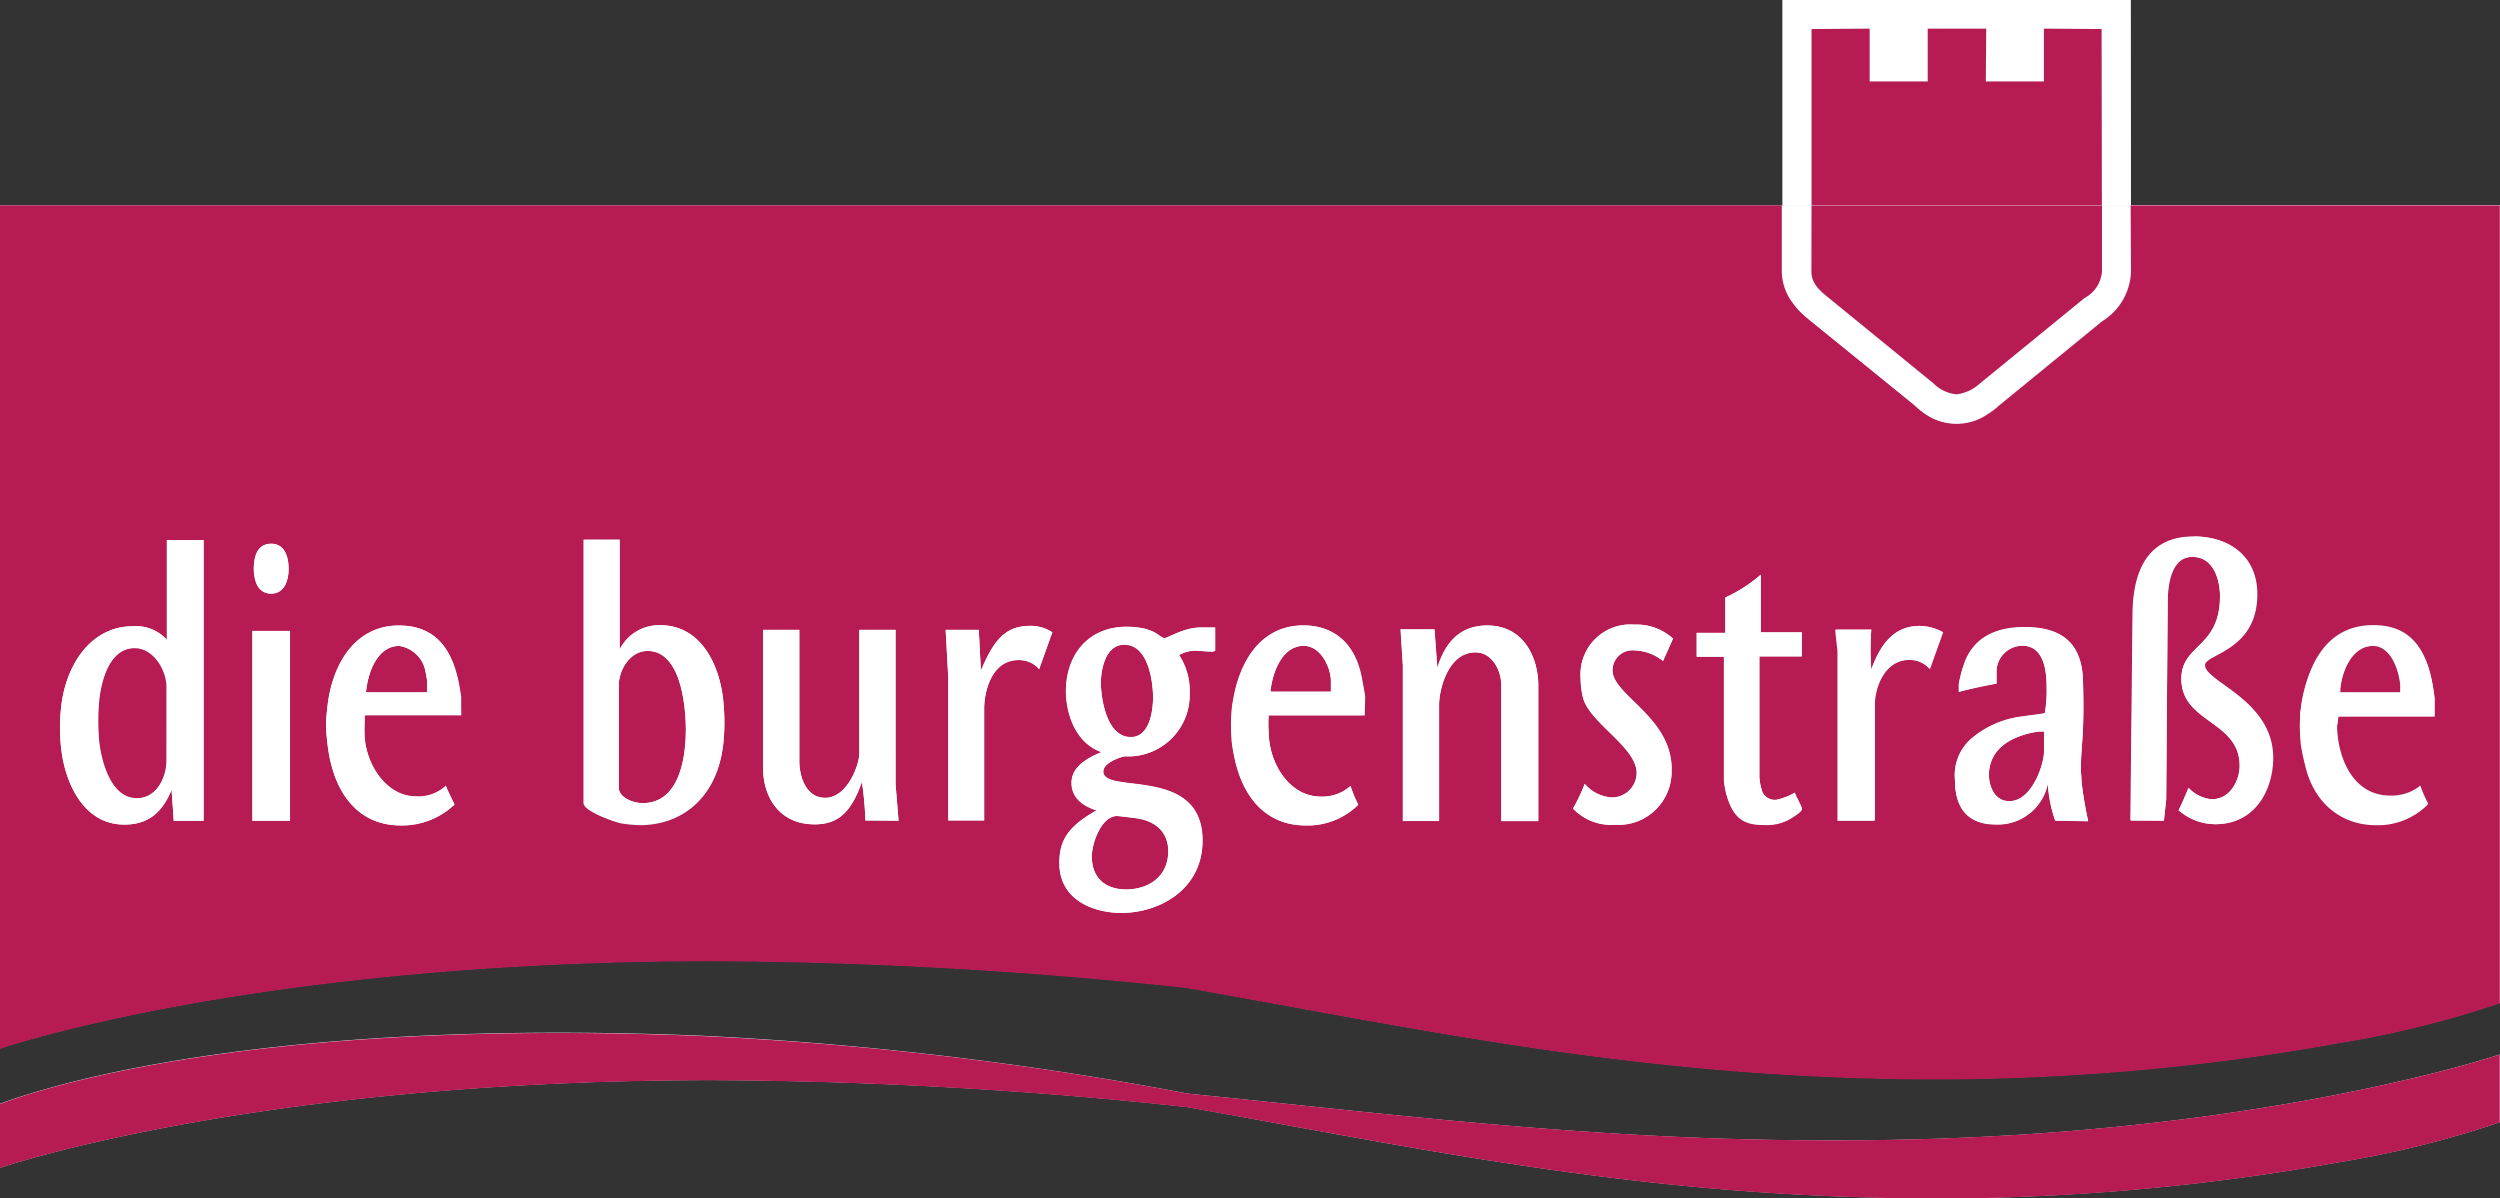 <svg id="Ebene_1" data-name="Ebene 1" xmlns="http://www.w3.org/2000/svg" viewBox="0 0 250.49 120.08"><rect x="0" y="0" width="250.49" height="120.08" fill="#333333" stroke="none"/><defs><style>.cls-1{fill:#ecf4fc;}.cls-2{fill:#b71b54;}.cls-3{fill:#fff;}</style></defs><path class="cls-1" d="M295.54,222.86a101,101,0,0,1-16.09,4,226.45,226.45,0,0,1-44.51,3.59c-27.08-.45-48.28-5.09-71-9.12a457.71,457.71,0,0,0-47.38-2.69c-46,0-71.48,8.79-71.48,8.79V221c3.21-1.15,24.15-8.69,70.17-6.81A349.86,349.86,0,0,1,164.1,220c23.33,2.34,44.92,5.26,72.5,4.59,36.42-.88,58.94-8.52,58.94-8.52Z" transform="translate(-45.06 -110.42)"/><path class="cls-1" d="M295.55,210.89a101.3,101.3,0,0,1-16.1,4,228,228,0,0,1-44.51,3.59c-27.08-.46-48.29-5.1-71-9.13a460.85,460.85,0,0,0-47.38-2.68c-46,0-71.48,8.78-71.48,8.78V131h178.6V110.42h34.87l0,20.54h37Z" transform="translate(-45.06 -110.42)"/><path class="cls-2" d="M164.1,220a349.86,349.86,0,0,0-48.87-5.78c-46-1.88-67,5.66-70.17,6.81v6.42s25.44-8.79,71.48-8.79a457.71,457.71,0,0,1,47.38,2.69c22.74,4,43.94,8.67,71,9.12a226.45,226.45,0,0,0,44.51-3.59,101,101,0,0,0,16.09-4v-6.8S273,223.7,236.6,224.58C209,225.25,187.43,222.33,164.1,220Z" transform="translate(-45.06 -110.42)"/><path class="cls-2" d="M258.58,137.62a6.08,6.08,0,0,1-2.9,5l-10.4,8.5a6.19,6.19,0,0,1-1,.76,5.48,5.48,0,0,1-6.34,0,7.47,7.47,0,0,1-1-.82l-10.39-8.47c-.28-.23-.55-.46-.8-.69a6.63,6.63,0,0,1-.9-1,5.32,5.32,0,0,1-1.12-3.28V131H45.06v84.51s25.45-8.78,71.48-8.78a460.85,460.85,0,0,1,47.38,2.68c22.73,4,43.94,8.67,71,9.13a228,228,0,0,0,44.51-3.59,101.3,101.3,0,0,0,16.1-4V131h-37ZM72.23,164.9c1.61,0,1.75,1.83,1.75,2.53,0,1-.35,2.47-1.75,2.47s-1.74-1.65-1.74-2.47S70.7,164.9,72.23,164.9Zm-6.77,27.76h-3c0-.41-.09-1.47-.21-3.11-1.08,2.69-2.76,3.49-4.74,3.49-4.22,0-6.1-4.48-6.37-8.15a17.09,17.09,0,0,1,0-3.12c.32-4.53,2.94-8.6,7.21-8.6a4.16,4.16,0,0,1,3.43,1.36v-10c1.24,0,2.45,0,3.68,0Zm8.66,0H70.35v-19h3.77Zm17.15-10.56H81.58c.06,0-.06,1,0,1.74,0,3.09,2.12,6.41,5.15,6.41a4,4,0,0,0,3-1.07c.26.64.56,1.24.87,1.87a7.62,7.62,0,0,1-5.39,2.08c-4.43,0-6.91-3.51-7.36-8.53a11.48,11.48,0,0,1,0-3.05c.39-4.48,2.75-8.45,7.17-8.45,3.83,0,5.4,2.55,6,5.95.06.37.21,1.12.2,1.31Zm26.3,2.46c-.47,5.71-4.12,8.54-8.38,8.54a13,13,0,0,1-1.91-.18c-.91-.21-3.75-1.27-3.74-2V164.5h3.61v11a4.41,4.41,0,0,1,4.08-2.43c4.15,0,6.08,4.16,6.34,8.08A20.43,20.43,0,0,1,117.57,184.55Zm14.2,8.07a33.42,33.42,0,0,0-.35-3.86c-1.09,3.11-2.43,4.25-4.74,4.25-3.6,0-5.16-2.81-5.16-5.64V173.53h3.63v13.14c0,1.66.72,3.69,2.59,3.69,2.23,0,3.41-3.33,3.42-4.43v-12.4h3.63V189l.3,3.67Zm17.41-15.16a2.67,2.67,0,0,0-2.05-.91c-2.83,0-3.46,3.39-3.46,4.83v11.24h-3.6V178.26l-.26-4.73h3.32l.21,4.08c1.26-2.94,2.37-4.48,4.92-4.48a4,4,0,0,1,2.24.64Zm17.62-1.83-.25.08c-.46,0-1.18-.07-1.37-.07a3.19,3.19,0,0,0-2,.42,6.47,6.47,0,0,1,1.06,3.82,6.15,6.15,0,0,1-6.48,6.32c-.18,0-2.17.56-2.17,1.54,0,2.31,9.94-.64,9.94,6.9,0,5-4.42,7.25-8.12,7.25-2.78,0-6.22-1.29-6.22-5,0-2.27.86-3.66,3.72-5.27-1.64-.54-2.5-1.44-2.5-2.77,0-1.54,1.44-2.42,3-3.07-2.77-1-3.56-4.13-3.56-6.11,0-3.48,2.06-6.45,6.1-6.45a9.59,9.59,0,0,1,1.68.17,5.32,5.32,0,0,1,1.07.38c.32.17.82.59,1,.59.36,0,1.93-1.06,3.61-1.06h1.46Zm15,6.46h-9.61a10.91,10.91,0,0,0,0,1.66c0,3.17,2.1,6.48,5.2,6.48a4.2,4.2,0,0,0,3-1.06,12,12,0,0,0,.78,1.87,7.19,7.19,0,0,1-5.31,2.08c-3.26,0-5.85-2-6.93-6.1a18.67,18.67,0,0,1-.43-2.28s-.08-1-.07-1.7.07-1.58.07-1.58a19,19,0,0,1,.43-2.28c1.13-4.12,3.6-6.1,6.74-6.1,2.87,0,5.25,1.61,5.9,5.5.09.53.29,1.49.28,1.69Zm17.38,10.56h-3.71V179c0-1.31-.86-3.22-2.58-3.22-2.83,0-3.65,3.88-3.65,5.21v11.7h-3.63V177.07l-.23-3.59h3.4l.28,3.85c.94-3,2.65-4.24,5-4.24,3.74,0,5.12,3.33,5.12,6Zm13.36-5.18a5.32,5.32,0,0,1-5.69,5.57,5.26,5.26,0,0,1-4.18-1.62,17,17,0,0,0,1.17-2.48,3.87,3.87,0,0,0,2.78,1.37,2.49,2.49,0,0,0,2.43-2.43c0-2.64-4.68-5-5.37-7.54a8.38,8.38,0,0,1-.25-2,5,5,0,0,1,5.39-5.35,5.42,5.42,0,0,1,3.87,1.4l-1,2.24a4.87,4.87,0,0,0-2.85-1.06,2,2,0,0,0-2.2,2C206.64,180.07,212.56,182.26,212.56,187.47Zm11.59,5.16a4.72,4.72,0,0,1-2.23.45c-1.8,0-3.09-.35-3.85-3a8.23,8.23,0,0,1-.27-1.51V176.22h-2.73v-2.39h2.87v-3.54a14.68,14.68,0,0,0,3.55-2.29v5.78h4.11v2.41h-4.25v12.1a5.82,5.82,0,0,0,.32,1.53,1.36,1.36,0,0,0,1.47.72,6.65,6.65,0,0,0,1.76-.68c.18.55.71,1.48.71,1.66S224.51,192.45,224.15,192.63Zm14.25-15.22a2.71,2.71,0,0,0-2.06-.91c-2.57,0-3.45,2.92-3.46,4.45v11.7h-3.7v-17c0-.19-.16-1.28-.22-2.13h3.61a27.73,27.73,0,0,0,0,4c1-2.84,2.51-4.4,4.88-4.4a5,5,0,0,1,2.28.63ZM251,192.65a14,14,0,0,1-.74-3.71A5.09,5.09,0,0,1,245,193c-3.08,0-4.05-2-4.05-4.4a4.87,4.87,0,0,1,1.52-4.09,9.63,9.63,0,0,1,5.41-2.34c.66-.12,1.44-.17,2.07-.31,0-.21.08-.5.1-.74a13.5,13.5,0,0,0,.08-1.93c0-1.46-.23-4.1-2.43-4.1a2.62,2.62,0,0,0-2.59,2.71v1.08c-1.16.23-2.37.46-3.78.84V179a12.64,12.64,0,0,1,.65-2.36c1.19-2.87,3.92-3.36,5.94-3.36,2.91,0,5.73.93,5.85,5.35.17,5.84-.23,6.14-.21,9.17a6.15,6.15,0,0,1,.06.92,38.27,38.27,0,0,0,.67,4Zm24.56-11a14.59,14.59,0,0,1,.36-2.05c1.21-4.76,3.76-6.55,6.93-6.55,2.89,0,5,1.38,5.86,5.49.12.6.28,1.65.28,1.84s0,1.28,0,1.75h-9.62a10.36,10.36,0,0,1-.14,1c0,2.58,1.24,7,5.34,7a4.59,4.59,0,0,0,3-1,12.65,12.65,0,0,0,.78,1.79,7,7,0,0,1-5.27,2.08c-3,0-6.12-1.88-7.05-6.1-.16-.76-.43-2.16-.43-2.35,0,0-.08-.93-.08-1.53S275.53,181.69,275.53,181.69Zm-10.66-17.48c3.55,0,6.34,2,6.34,5.77,0,5.72-5.24,6-5.24,7.13,0,1.68,6.83,3.47,6.83,9.29,0,3.14-1.76,6.64-5.76,6.64a5.6,5.6,0,0,1-3.72-1.4c.38-.71.68-1.46,1-2.24a3.61,3.61,0,0,0,2.32,1.14c2,0,2.8-2.07,2.8-3.34,0-4.56-5.84-4.28-5.84-8.73,0-3.49,3.87-3.06,3.87-8.27,0-1.46-.59-3.94-2.77-3.94s-2.43,3-2.47,4.28l-.15,20c-.07.68-.15,1.37-.23,2.15h-3.32l.22-20.89C258.86,167.09,260.69,164.21,264.87,164.21Z" transform="translate(-45.06 -110.42)"/><path class="cls-2" d="M175.68,175.13c-2.18,0-3.14,2.71-3.33,4.59h6.06V178.6C178.41,177.48,177.5,175.13,175.68,175.13Z" transform="translate(-45.06 -110.42)"/><path class="cls-2" d="M157.71,175c-2,0-2.35,2.83-2.35,3.83s.39,5.43,3,5.43c2.05,0,2.24-3,2.24-4S160.34,175,157.71,175Z" transform="translate(-45.06 -110.42)"/><path class="cls-2" d="M285.56,179.14c-.15-1.68-1-4-2.74-4-2.3,0-3.26,3-3.33,4.68h6.05Z" transform="translate(-45.06 -110.42)"/><path class="cls-2" d="M157.9,199.54c2.12,0,4.21-1.2,4.21-3.83,0-1.78-1.11-3.06-3.37-3.33-.61-.07-1.56-.2-1.75-.2-1.59,0-2.54,2.75-2.54,4.06C154.45,198.36,155.78,199.54,157.9,199.54Z" transform="translate(-45.06 -110.42)"/><path class="cls-2" d="M248,184c-2.45.71-3.67,2.14-3.67,4.12,0,.77.39,2.58,2.05,2.58,2.23,0,3.49-3.62,3.48-5.06v-1.92h-.47A8.42,8.42,0,0,0,248,184Z" transform="translate(-45.06 -110.42)"/><path class="cls-2" d="M58.54,175.37c-2.78,0-3.48,3.89-3.61,5.57a22.57,22.57,0,0,0,0,3.49c.1,1.45.9,6,3.8,6,2.1,0,3-2.24,3-3.77v-7.41C61.76,177.77,60.56,175.37,58.54,175.37Z" transform="translate(-45.06 -110.42)"/><path class="cls-2" d="M109.94,175.64c-1.49,0-2.7,1.43-2.88,3.22v10.47c0,1,1.43,1.56,2.39,1.56,4,0,4.33-5.28,4.33-7.36C113.78,182.17,113.59,175.64,109.94,175.64Z" transform="translate(-45.06 -110.42)"/><path class="cls-2" d="M85.06,175.14c-2.19,0-3.15,2.68-3.33,4.65h6.13v-1.11a8.55,8.55,0,0,0-.15-.88A3.16,3.16,0,0,0,85.06,175.14Z" transform="translate(-45.06 -110.42)"/><polygon class="cls-3" points="181.51 2.91 187.33 2.87 187.33 8.16 193.15 8.16 193.15 2.87 199.01 2.87 198.97 8.16 204.79 8.16 204.79 2.87 210.57 2.91 210.6 20.54 213.51 20.54 213.47 0 178.6 0 178.6 20.54 181.51 20.54 181.51 2.91"/><path class="cls-3" d="M224.78,140.9a6.63,6.63,0,0,0,.9,1c.25.23.52.46.8.69L236.87,151a7.47,7.47,0,0,0,1,.82,5.48,5.48,0,0,0,6.34,0,6.19,6.19,0,0,0,1-.76l10.4-8.5a6.08,6.08,0,0,0,2.9-5V131h-2.91v6.66a3.29,3.29,0,0,1-1.75,2.66l-10.47,8.55a4.25,4.25,0,0,1-2.34,1.1,3.78,3.78,0,0,1-2.32-1.1l-10.48-8.55c-.95-.77-1.75-1.46-1.75-2.66V131h-2.9v6.66A5.32,5.32,0,0,0,224.78,140.9Z" transform="translate(-45.06 -110.42)"/><polygon class="cls-2" points="204.79 2.87 204.79 8.16 198.97 8.16 199.01 2.87 193.15 2.87 193.15 8.16 187.33 8.16 187.33 2.87 181.51 2.91 181.51 20.54 210.6 20.54 210.57 2.91 204.79 2.87"/><path class="cls-2" d="M226.56,137.62c0,1.2.8,1.89,1.75,2.66l10.48,8.55a3.78,3.78,0,0,0,2.32,1.1,4.25,4.25,0,0,0,2.34-1.1l10.47-8.55a3.29,3.29,0,0,0,1.75-2.66V131h-29.1Z" transform="translate(-45.06 -110.42)"/><path class="cls-3" d="M72.23,169.9c1.4,0,1.75-1.45,1.75-2.47,0-.7-.14-2.53-1.75-2.53s-1.74,1.63-1.74,2.53S70.7,169.9,72.23,169.9Z" transform="translate(-45.06 -110.42)"/><rect class="cls-3" x="25.29" y="63.21" width="3.77" height="19.02"/><path class="cls-3" d="M85,173.09c-4.42,0-6.78,4-7.17,8.45a11.48,11.48,0,0,0,0,3.05c.45,5,2.93,8.53,7.36,8.53A7.62,7.62,0,0,0,90.6,191c-.31-.63-.61-1.23-.87-1.87a4,4,0,0,1-3,1.07c-3,0-5.12-3.32-5.15-6.41,0-.76.07-1.69,0-1.74h9.69v-1.74c0-.19-.14-.94-.2-1.31C90.42,175.64,88.85,173.09,85,173.09Zm2.84,6.7H81.73c.18-2,1.14-4.65,3.33-4.65a3.16,3.16,0,0,1,2.65,2.66,8.55,8.55,0,0,1,.15.88Z" transform="translate(-45.06 -110.42)"/><path class="cls-3" d="M61.78,174.53a4.16,4.16,0,0,0-3.43-1.36c-4.27,0-6.89,4.07-7.21,8.6a17.09,17.09,0,0,0,0,3.12c.27,3.67,2.15,8.15,6.37,8.15,2,0,3.66-.8,4.74-3.49.12,1.64.19,2.7.21,3.11h3V164.52c-1.23.07-2.44.07-3.68,0Zm0,12.09c0,1.53-.93,3.77-3,3.77-2.9,0-3.7-4.51-3.8-6a22.57,22.57,0,0,1,0-3.49c.13-1.68.83-5.57,3.61-5.57,2,0,3.22,2.4,3.22,3.84Z" transform="translate(-45.06 -110.42)"/><path class="cls-3" d="M143.34,177.61l-.21-4.08h-3.32l.26,4.73v14.36h3.6V181.38c0-1.44.63-4.83,3.46-4.83a2.67,2.67,0,0,1,2.05.91l1.32-3.69a4,4,0,0,0-2.24-.64C145.71,173.13,144.6,174.67,143.34,177.61Z" transform="translate(-45.06 -110.42)"/><path class="cls-3" d="M134.79,173.53h-3.63v12.4c0,1.1-1.19,4.43-3.42,4.43-1.87,0-2.58-2-2.59-3.69V173.53h-3.63v13.84c0,2.83,1.56,5.64,5.16,5.64,2.31,0,3.65-1.14,4.74-4.25a33.42,33.42,0,0,1,.35,3.86h3.32l-.3-3.67Z" transform="translate(-45.06 -110.42)"/><path class="cls-3" d="M161.73,174.35c-.19,0-.69-.42-1-.59a5.32,5.32,0,0,0-1.07-.38,9.59,9.59,0,0,0-1.68-.17c-4,0-6.1,3-6.1,6.45,0,2,.79,5.14,3.56,6.11-1.59.65-3,1.53-3,3.07,0,1.33.86,2.23,2.5,2.77-2.86,1.61-3.72,3-3.72,5.27,0,3.72,3.44,5,6.22,5,3.7,0,8.12-2.28,8.12-7.25,0-7.54-9.94-4.59-9.94-6.9,0-1,2-1.54,2.17-1.54a6.15,6.15,0,0,0,6.48-6.32,6.47,6.47,0,0,0-1.06-3.82,3.19,3.19,0,0,1,2-.42c.19,0,.91.07,1.37.07l.25-.08v-2.34h-1.46C163.66,173.29,162.09,174.35,161.73,174.35ZM157,192.18c.19,0,1.14.13,1.75.2,2.26.27,3.37,1.55,3.37,3.33,0,2.63-2.09,3.83-4.21,3.83s-3.45-1.18-3.45-3.3C154.45,194.93,155.4,192.18,157,192.18Zm1.36-7.89c-2.6,0-3-4.31-3-5.43s.34-3.83,2.35-3.83c2.63,0,2.88,4.37,2.88,5.27S160.4,184.29,158.35,184.29Z" transform="translate(-45.06 -110.42)"/><path class="cls-3" d="M111.23,173.06a4.41,4.41,0,0,0-4.08,2.43v-11h-3.61v26.36c0,.78,2.83,1.84,3.74,2a13,13,0,0,0,1.91.18c4.26,0,7.91-2.83,8.38-8.54a20.43,20.43,0,0,0,0-3.41C117.31,177.22,115.38,173.06,111.23,173.06Zm-1.78,17.83c-1,0-2.39-.57-2.39-1.56V178.86c.18-1.79,1.39-3.22,2.88-3.22,3.65,0,3.84,6.53,3.84,7.89C113.78,185.61,113.41,190.89,109.45,190.89Z" transform="translate(-45.06 -110.42)"/><path class="cls-3" d="M261.87,192.65c.08-.78.16-1.47.23-2.15l.15-20c0-1.27.17-4.28,2.47-4.28s2.77,2.48,2.77,3.94c0,5.21-3.87,4.78-3.87,8.27,0,4.45,5.84,4.17,5.84,8.73,0,1.27-.83,3.34-2.8,3.34a3.61,3.61,0,0,1-2.32-1.14c-.34.78-.64,1.53-1,2.24A5.6,5.6,0,0,0,267,193c4,0,5.76-3.5,5.76-6.64,0-5.82-6.83-7.61-6.83-9.29,0-1.18,5.24-1.41,5.24-7.13,0-3.8-2.79-5.77-6.34-5.77-4.18,0-6,2.88-6.1,7.55l-.22,20.89Z" transform="translate(-45.06 -110.42)"/><path class="cls-3" d="M223.14,190.54a1.36,1.36,0,0,1-1.47-.72,5.82,5.82,0,0,1-.32-1.53v-12.1h4.25v-2.41h-4.11V168a14.68,14.68,0,0,1-3.55,2.29v3.54h-2.87v2.39h2.73v12.32a8.23,8.23,0,0,0,.27,1.51c.76,2.68,2.05,3,3.85,3a4.72,4.72,0,0,0,2.23-.45c.36-.18,1.46-.78,1.46-1.11s-.53-1.11-.71-1.66A6.65,6.65,0,0,1,223.14,190.54Z" transform="translate(-45.06 -110.42)"/><path class="cls-3" d="M208.84,175.59a4.87,4.87,0,0,1,2.85,1.06l1-2.24a5.42,5.42,0,0,0-3.87-1.4,5,5,0,0,0-5.39,5.35,8.38,8.38,0,0,0,.25,2c.69,2.55,5.37,4.9,5.37,7.54a2.49,2.49,0,0,1-2.43,2.43,3.87,3.87,0,0,1-2.78-1.37,17,17,0,0,1-1.17,2.48,5.26,5.26,0,0,0,4.18,1.62,5.32,5.32,0,0,0,5.69-5.57c0-5.21-5.92-7.4-5.92-9.83A2,2,0,0,1,208.84,175.59Z" transform="translate(-45.06 -110.42)"/><path class="cls-3" d="M194.08,173.09c-2.35,0-4.06,1.25-5,4.24l-.28-3.85h-3.4l.23,3.59v15.58h3.63V181c0-1.33.82-5.21,3.65-5.21,1.72,0,2.58,1.91,2.58,3.22v13.69h3.71v-13.6C199.2,176.42,197.82,173.09,194.08,173.09Z" transform="translate(-45.06 -110.42)"/><path class="cls-3" d="M232.56,177.49a27.73,27.73,0,0,1,0-4H229c.06.85.21,1.94.22,2.13v17h3.7V181c0-1.53.89-4.45,3.46-4.45a2.71,2.71,0,0,1,2.06.91l1.32-3.69a5,5,0,0,0-2.28-.63C235.07,173.09,233.58,174.65,232.56,177.49Z" transform="translate(-45.06 -110.42)"/><path class="cls-3" d="M253.55,187.76c0-3,.38-3.33.21-9.17-.12-4.42-2.94-5.35-5.85-5.35-2,0-4.75.49-5.94,3.36a12.64,12.64,0,0,0-.65,2.36v.8c1.41-.38,2.62-.61,3.78-.84v-1.08a2.62,2.62,0,0,1,2.59-2.71c2.2,0,2.43,2.64,2.43,4.1a13.5,13.5,0,0,1-.08,1.93c0,.24-.07.53-.1.74-.63.14-1.41.19-2.07.31a9.63,9.63,0,0,0-5.41,2.34,4.87,4.87,0,0,0-1.52,4.09c0,2.38,1,4.4,4.05,4.4a5.09,5.09,0,0,0,5.24-4.1,14,14,0,0,0,.74,3.71h3.31a38.27,38.27,0,0,1-.67-4A6.15,6.15,0,0,0,253.55,187.76Zm-3.67-2.13c0,1.44-1.25,5.06-3.48,5.06-1.66,0-2.05-1.81-2.05-2.58,0-2,1.22-3.41,3.67-4.12a8.42,8.42,0,0,1,1.39-.28h.47Z" transform="translate(-45.06 -110.42)"/><path class="cls-3" d="M276,187c.93,4.22,4,6.1,7.05,6.1a7,7,0,0,0,5.27-2.08,12.65,12.65,0,0,1-.78-1.79,4.59,4.59,0,0,1-3,1c-4.1,0-5.34-4.44-5.34-7a10.36,10.36,0,0,0,.14-1H289c0-.47,0-1.56,0-1.75s-.16-1.24-.28-1.84c-.84-4.11-3-5.49-5.86-5.49-3.17,0-5.72,1.79-6.93,6.55a14.59,14.59,0,0,0-.36,2.05s-.08.88-.08,1.45.08,1.53.08,1.53C275.53,184.86,275.8,186.26,276,187Zm6.86-11.89c1.78,0,2.59,2.33,2.74,4l0,.67h-6.05C279.56,178.16,280.52,175.13,282.82,175.13Z" transform="translate(-45.06 -110.42)"/><path class="cls-3" d="M175.64,173.08c-3.14,0-5.61,2-6.74,6.1a19,19,0,0,0-.43,2.28s-.07,1-.07,1.58.07,1.7.07,1.7a18.67,18.67,0,0,0,.43,2.28c1.08,4.1,3.67,6.1,6.93,6.1a7.19,7.19,0,0,0,5.31-2.08,12,12,0,0,1-.78-1.87,4.2,4.2,0,0,1-3,1.06c-3.1,0-5.16-3.31-5.2-6.48a10.91,10.91,0,0,1,0-1.66h9.61v-1.82c0-.2-.19-1.16-.28-1.69C180.89,174.69,178.51,173.08,175.64,173.08Zm2.77,6.64h-6.06c.19-1.88,1.15-4.59,3.33-4.59,1.82,0,2.73,2.35,2.73,3.47Z" transform="translate(-45.06 -110.42)"/></svg>